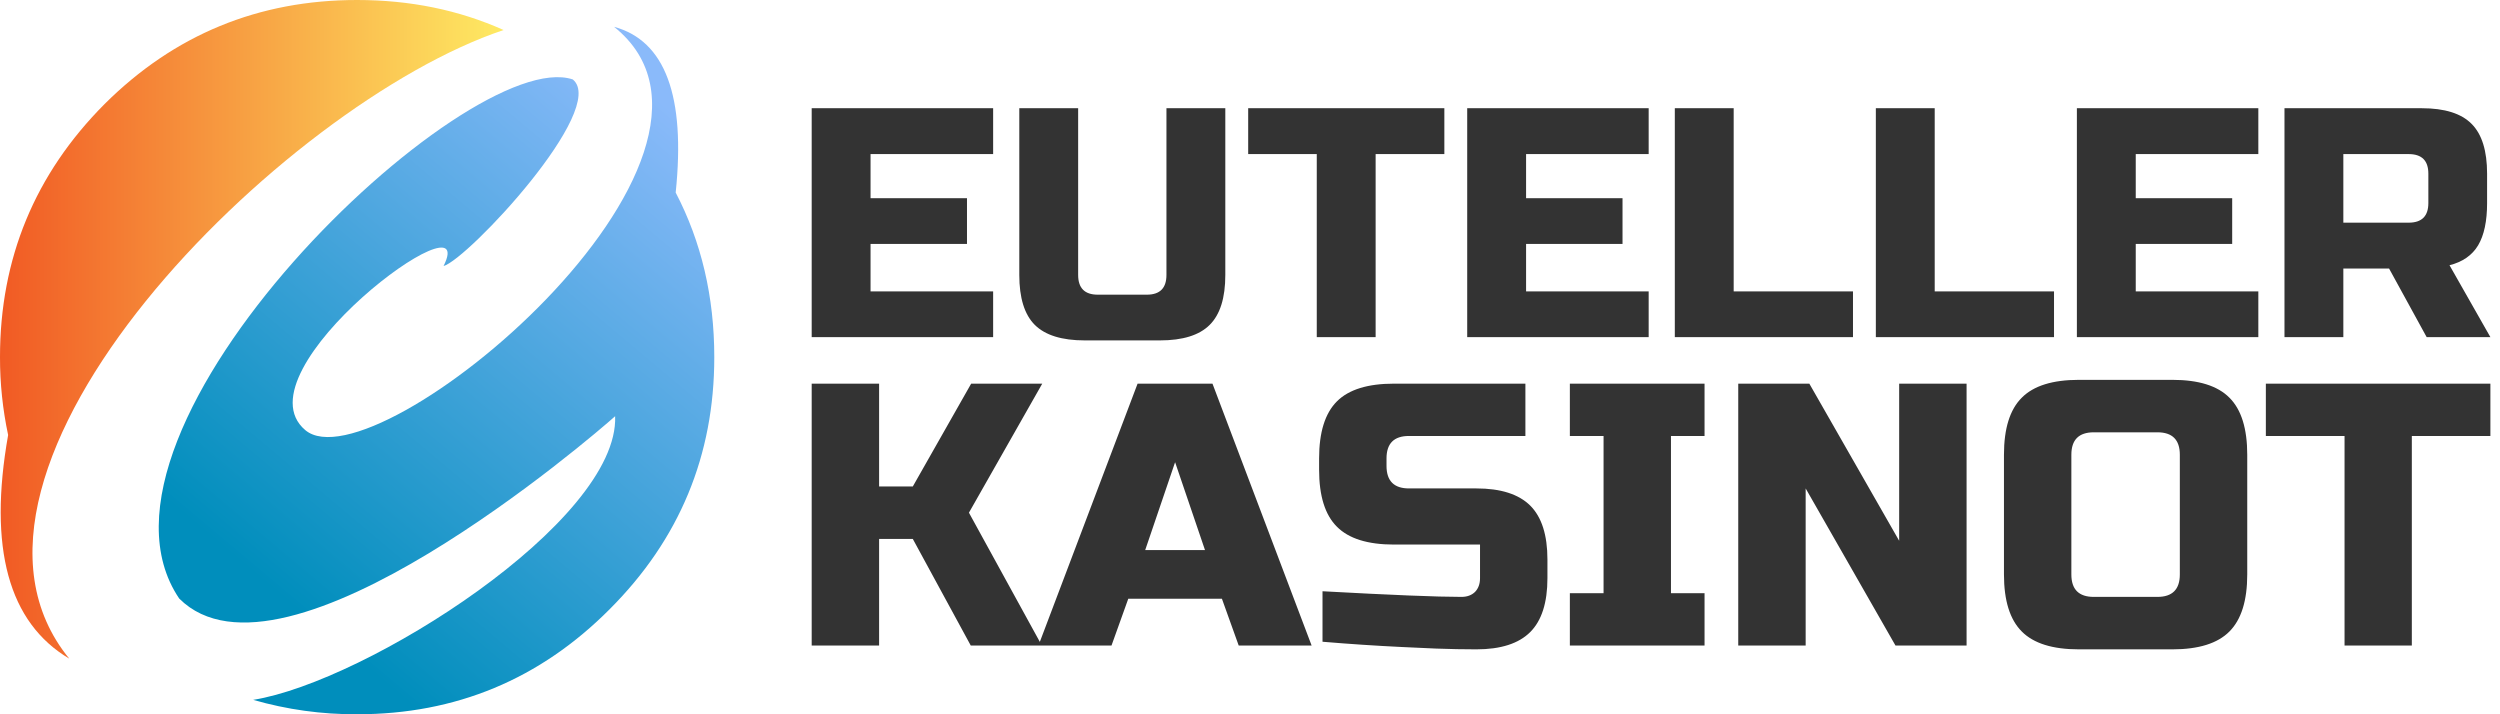 <svg width="231" height="66" viewBox="0 0 231 66" fill="none" xmlns="http://www.w3.org/2000/svg">
<path d="M91.766 26.924V31.149H75V10H91.766V14.237H80.439V18.316H89.35V22.541H80.439V26.924H91.766ZM107.78 25.407V10H113.219V25.407C113.219 27.527 112.738 29.065 111.774 30.02C110.819 30.975 109.286 31.453 107.173 31.453H100.229C98.116 31.453 96.578 30.975 95.615 30.02C94.66 29.065 94.183 27.527 94.183 25.407V10H99.621V25.407C99.621 26.621 100.225 27.228 101.431 27.228H105.971C107.177 27.228 107.78 26.621 107.78 25.407ZM127.108 14.237V31.149H121.669V14.237H115.332V10H133.458V14.237H127.108ZM152.337 26.924V31.149H135.57V10H152.337V14.237H141.01V18.316H149.921V22.541H141.01V26.924H152.337ZM160.192 10V26.924H171.216V31.149H154.753V10H160.192ZM178.767 10V26.924H189.791V31.149H173.328V10H178.767ZM208.67 26.924V31.149H191.904V10H208.67V14.237H197.343V18.316H206.254V22.541H197.343V26.924H208.67ZM211.086 31.149V10H223.773C225.886 10 227.42 10.482 228.375 11.445C229.33 12.4 229.807 13.934 229.807 16.046V18.766C229.807 20.433 229.532 21.732 228.982 22.663C228.431 23.586 227.549 24.201 226.335 24.508L230.111 31.149H224.223L220.75 24.812H216.525V31.149H211.086ZM224.38 18.766V16.046C224.38 14.84 223.773 14.237 222.559 14.237H216.525V20.575H222.559C223.773 20.575 224.38 19.972 224.38 18.766Z" fill="#333333"/>
<path d="M81.229 49.797V59.649H75V35.449H81.229V44.95H84.343L89.736 35.449H96.304L89.53 47.373L96.267 59.649H89.699L84.343 49.797H81.229ZM104.253 55.323L102.702 59.649H95.952L105.113 35.449H112.033L121.194 59.649H114.457L112.905 55.323H104.253ZM108.579 42.708L105.816 50.827H111.342L108.579 42.708ZM122.2 59.297V54.632C128.518 54.979 132.795 55.153 135.033 55.153C135.558 55.153 135.978 55 136.293 54.693C136.6 54.377 136.754 53.953 136.754 53.42V50.318H128.804C126.381 50.318 124.624 49.769 123.533 48.67C122.434 47.579 121.885 45.822 121.885 43.399V42.356C121.885 39.941 122.434 38.184 123.533 37.085C124.624 35.994 126.381 35.449 128.804 35.449H140.947V40.284H130.186C128.804 40.284 128.114 40.975 128.114 42.356V43.047C128.114 44.437 128.804 45.131 130.186 45.131H136.415C138.668 45.131 140.329 45.661 141.395 46.719C142.453 47.777 142.983 49.437 142.983 51.699V53.42C142.983 55.682 142.453 57.342 141.395 58.401C140.329 59.467 138.668 60 136.415 60C135.235 60 133.991 59.976 132.682 59.928L129.495 59.782C127.144 59.669 124.712 59.508 122.2 59.297ZM157.5 54.814V59.649H145.055V54.814H148.169V40.284H145.055V35.449H157.5V40.284H154.398V54.814H157.5ZM181.712 35.449V59.649H175.144L166.843 45.131V59.649H160.614V35.449H167.182L175.483 49.967V35.449H181.712ZM201.416 53.081V42.017C201.416 40.636 200.725 39.945 199.344 39.945H193.467C192.085 39.945 191.394 40.636 191.394 42.017V53.081C191.394 54.462 192.085 55.153 193.467 55.153H199.344C200.725 55.153 201.416 54.462 201.416 53.081ZM207.645 42.017V53.081C207.645 55.496 207.095 57.254 205.997 58.352C204.906 59.451 203.149 60 200.725 60H192.085C189.661 60 187.904 59.451 186.814 58.352C185.715 57.254 185.166 55.496 185.166 53.081V42.017C185.166 39.593 185.715 37.836 186.814 36.746C187.904 35.647 189.661 35.098 192.085 35.098H200.725C203.149 35.098 204.906 35.647 205.997 36.746C207.095 37.836 207.645 39.593 207.645 42.017ZM222.853 40.284V59.649H216.636V40.284H209.365V35.449H230.112V40.284H222.853Z" fill="#333333"/>
<g clip-path="url(#clip0_227_50)">
<path d="M56.74 2.477C71.656 14.397 34.654 45.22 28.201 39.737C21.748 34.255 44.522 17.533 40.984 24.582C43.242 23.938 56.233 10.039 52.925 7.34C43.193 4.082 5.924 39.577 16.558 55.304C26.196 64.942 54.957 40.148 56.839 38.457C57.206 48.194 33.841 62.992 23.395 64.667C26.517 65.568 29.751 66.016 33 65.998C42.116 65.998 49.895 62.762 56.336 56.288C62.779 49.845 66 42.084 66 33.005C66 27.422 64.811 22.351 62.433 17.793C63.361 8.87 61.464 3.765 56.74 2.477Z" fill="url(#paint0_linear_227_50)"/>
<path d="M46.534 2.774C42.405 0.925 37.894 0 33 0C23.884 0 16.105 3.204 9.664 9.612C3.221 16.087 4.80469e-05 23.883 4.80469e-05 33C-0.004 35.418 0.248 37.83 0.751 40.195C-1.098 50.636 0.785 57.523 6.4 60.858C-7.88 43.402 26.165 9.579 46.534 2.774Z" fill="url(#paint1_linear_227_50)"/>
</g>
<defs>
<linearGradient id="paint0_linear_227_50" x1="27.951" y1="56.754" x2="64.957" y2="12.635" gradientUnits="userSpaceOnUse">
<stop stop-color="#008EBC"/>
<stop offset="1" stop-color="#8ABAFA"/>
</linearGradient>
<linearGradient id="paint1_linear_227_50" x1="0.009" y1="30.423" x2="46.534" y2="30.423" gradientUnits="userSpaceOnUse">
<stop stop-color="#F15A24"/>
<stop offset="1" stop-color="#FEEA63"/>
</linearGradient>
<clipPath id="clip0_227_50">
<rect width="66" height="66" fill="white"/>
</clipPath>
</defs>
</svg>
